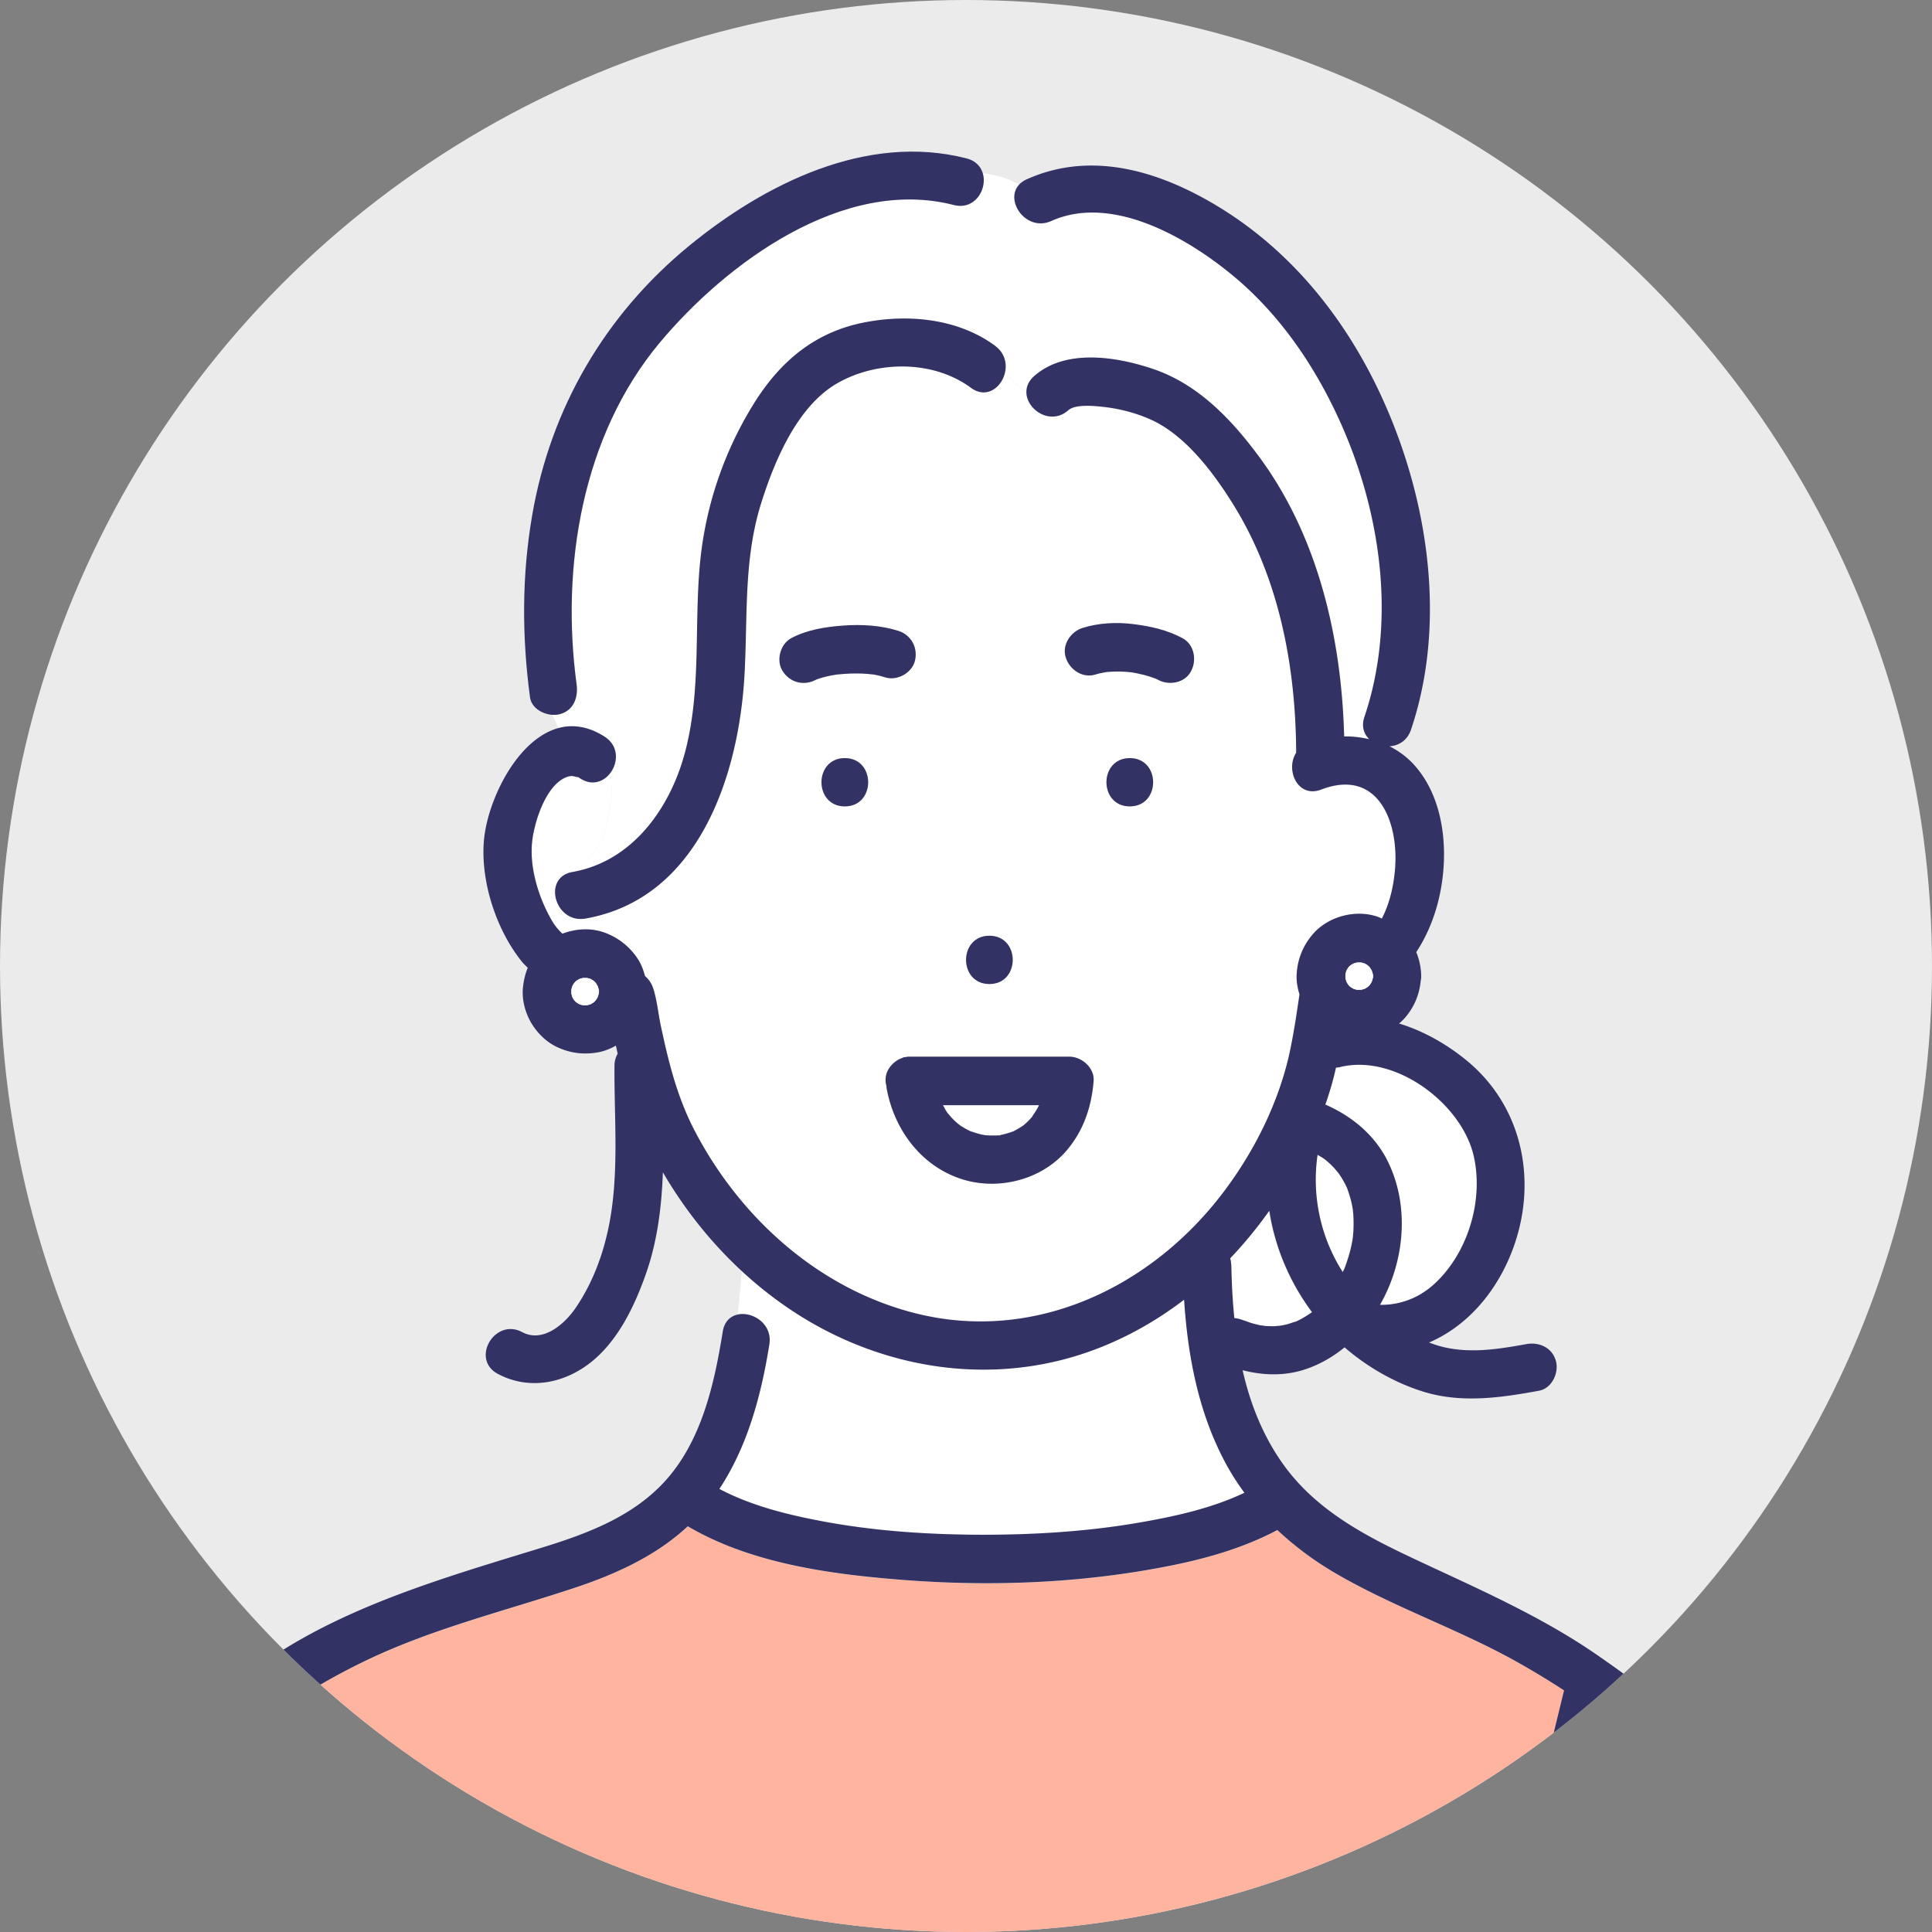 <svg id="_レイヤー_2" xmlns="http://www.w3.org/2000/svg" viewBox="0 0 180 180"><rect x="0" y="0" width="180" height="180" fill="#808080" stroke="none"/><defs><clipPath id="clippath"><circle cx="90" cy="90" r="90" style="stroke-width:0;fill:#ebebeb"/></clipPath><style>.cls-4{fill:#323264}.cls-4,.cls-5,.cls-6{stroke-width:0}.cls-5{fill:#fff}.cls-6{fill:#ffb4a0}</style></defs><g id="_レイヤー_1-2"><circle cx="90" cy="90" r="90" style="fill:#ebebeb"/><g style="clip-path:url(#clippath)"><path class="cls-5" d="M123.74 108.28c-.06-.06-.26-.22-.35-.29-.21-.15-.43-.27-.65-.4-.57 3.79.25 7.69 2.34 10.93.05-.11.11-.21.16-.32.04-.11.08-.21.12-.32a14.997 14.997 0 0 0 .61-2.23c.02-.1.03-.21.05-.31.02-.25.05-.51.06-.76.03-.5.02-1-.02-1.49 0-.12-.02-.23-.03-.35v-.01c-.04-.22-.08-.45-.13-.67-.11-.47-.26-.92-.42-1.38-.06-.12-.11-.23-.17-.35-.11-.21-.22-.41-.34-.6l-.24-.36c-.01-.02-.04-.06-.07-.1-.07-.07-.3-.36-.35-.41a7.8 7.8 0 0 0-.58-.57ZM118.24 112.81a39.68 39.68 0 0 1-3.64 4.43c.05.18.08.37.08.58.03 1.65.11 3.32.28 4.99.3.03.61.11.9.24-.34-.14.45.15.61.2.31.09.62.16.93.24.07.02.46.06.34.05.05 0 .1.01.15.01.27.01.53.02.79.02.12 0 .47-.04.53-.04.21-.04.43-.07.64-.13.27-.07.53-.18.8-.25h.03c.09-.04.18-.08.27-.13.44-.22.85-.48 1.25-.76-2.07-2.78-3.46-6.05-3.98-9.45ZM124.82 99.43c-.13.03-.25.04-.37.05a29.1 29.1 0 0 1-.99 3.44c2.41 1.05 4.51 2.76 5.74 5.14 2.15 4.19 1.68 9.47-.65 13.52 1.87.04 3.6-.62 5-1.89 3.24-2.92 4.7-7.97 3.71-12.08-1.16-4.81-7.3-9.46-12.45-8.18Z"/><path class="cls-6" d="M93.24 105.75s-.15.02-.25.04c.11 0 .23-.01.25-.04Z"/><path class="cls-5" d="M87.87 102.94c.13.22.24.45.39.67.03.05.07.1.1.14.13.12.24.28.37.41.14.15.3.3.45.43.04.04.2.16.26.21.06.04.13.08.15.1.13.09.26.17.4.24.15.09.31.16.47.24h.02c.28.09.56.19.85.26.15.04.3.06.44.09.04 0 .08.01.09.01.3.02.59.03.89.02h.24c.02 0 0 0 .04-.01.06-.01.12-.02.19-.03.31-.06.62-.14.91-.24.08-.03.16-.06.24-.08.03 0 .04-.01.06-.02.06-.04.12-.08.16-.09.27-.14.51-.3.77-.46.02 0 .02-.01.03-.02.01 0 .01-.01.03-.03.11-.1.23-.2.34-.31.13-.12.25-.26.37-.39.02-.03.05-.05.07-.08.17-.28.37-.54.52-.82.05-.08.09-.17.13-.26H87.9ZM71.69 125.24c-.75 4.7-2.02 9.49-4.66 13.47 2.99 1.58 6.37 2.41 9.68 3.03 4.81.9 9.72 1.23 14.61 1.24 4.89.02 9.82-.28 14.64-1.1 3.38-.57 6.86-1.33 9.99-2.81-.65-.89-1.26-1.82-1.78-2.81-2.49-4.67-3.49-9.93-3.84-15.18-3.33 2.54-7.09 4.48-11.2 5.56-7.69 2.01-15.77.78-22.73-2.98-2.63-1.42-5.06-3.22-7.27-5.26l-.39 4.05c1.39-.31 3.26.86 2.95 2.77ZM127.13 66.81c3.21-9.51 1.33-20.45-3.11-29.27-2.27-4.52-5.3-8.67-9.21-11.9-4.28-3.53-11.23-7.56-16.86-5.03-2.34 1.05-4.4-1.91-2.95-3.41-1.14-.62-2.29-.92-3.43-1.06.45 1.48-.72 3.47-2.69 2.96-10.28-2.65-21.19 5.4-27.4 12.83-7.24 8.67-9.22 20.89-7.74 31.84.16 1.2-.27 2.42-1.57 2.77-.23.06-.48.07-.73.05.21.42.42.84.62 1.26 1.32-.36 2.78-.18 4.31.81.27.17.47.38.63.6-.05-1.28-.11-2.55-.11-3.75 0 1.21.06 2.47.11 3.75.57.78.5 1.77.05 2.53 0 3.69-.52 7.2-3.32 9.36 5.35-1.13 8.74-5.98 10.1-11.05 1.56-5.86.82-11.89 1.42-17.85.51-5.14 2.25-10.25 4.99-14.64 2.43-3.9 5.65-6.64 10.25-7.56 4.12-.82 8.79-.38 12.25 2.18.91.67 1.1 1.69.87 2.56.7.56 1.24 1.29 2.04 1.75 0-.51.2-1.04.72-1.5 2.93-2.59 7.69-1.81 11.09-.66 4.22 1.44 7.34 4.74 9.93 8.26 5.45 7.42 7.62 16.87 7.86 25.97.79 0 1.58.08 2.34.26-.5-.48-.75-1.2-.45-2.08Z"/><path class="cls-5" d="M123.1 73.58c-2.18.84-3.36-1.83-2.33-3.43v-.06c-.03-8.02-1.6-16.24-5.89-23.12-1.81-2.9-4.4-6.37-7.59-7.83-1.35-.62-2.89-1.02-4.37-1.2-.89-.11-2.7-.31-3.38.3-1.65 1.46-3.89-.04-3.9-1.68-.8-.47-1.34-1.19-2.04-1.75-.36 1.34-1.73 2.36-3.14 1.32-3.5-2.59-8.73-2.56-12.46-.42-3.75 2.15-5.86 7.26-7.09 11.19-1.64 5.25-1.23 10.61-1.55 16.03-.54 9.29-4.25 20.81-14.82 22.65-2.84.5-4.04-3.84-1.2-4.34.13-.02.25-.06.38-.08 2.8-2.16 3.32-5.67 3.32-9.36-.57.97-1.74 1.54-2.96.76-.1-.07-.15-.1-.17-.12-.02 0-.06 0-.15-.02-.32-.07-.48-.17-.94 0-1.95.71-3.03 4.18-3.23 6.01-.27 2.47.63 5.33 1.88 7.44.27.45.59.82.94 1.15 1.27-.49 2.71-.55 3.96-.09 1.22.46 2.18 1.19 2.94 2.26.38.53.63 1.14.79 1.77.33.29.6.66.76 1.13.37 1.09.47 2.35.71 3.48.74 3.51 1.55 6.76 3.24 9.96 4.26 8.08 11.57 14.63 20.55 16.87 10.46 2.61 20.77-1.88 27.54-9.93 3.36-3.99 6.04-9 7.2-14.1.43-1.87.7-3.79.98-5.7-.21-.67-.32-1.38-.25-2.05.13-1.33.58-2.45 1.43-3.48 1.44-1.74 4.1-2.45 6.21-1.66.1.04.18.09.28.13.74-1.41 1.09-3.05 1.23-4.59.38-4.36-1.55-9.47-6.88-7.43Zm-30.92 13.6c2.9 0 2.9 4.5 0 4.5s-2.9-4.5 0-4.5ZM78.71 75.13c-2.9 0-2.9-4.5 0-4.5s2.9 4.5 0 4.5Zm2.78-12.27s-.08-.01-.12-.02c-.16 0-.34-.04-.48-.05-.72-.06-1.45-.06-2.17-.01-.2.01-.4.03-.59.05-.04 0-.09 0-.13.01-.29.05-.59.09-.88.16-.3.07-.6.15-.9.25-.02 0-.07.02-.11.04-.04.02-.08.04-.11.05-1.11.59-2.39.25-3.08-.81-.64-.99-.24-2.53.81-3.08 1.49-.79 3.21-1.05 4.87-1.17 1.68-.12 3.47-.02 5.08.49 1.2.38 1.85 1.54 1.57 2.77-.26 1.15-1.64 1.93-2.77 1.57-.32-.1-.65-.18-.99-.25Zm17.84 44.38c-2.31 2.67-6.23 3.67-9.58 2.66-3.9-1.18-6.5-4.68-7.16-8.61v-.1c-.04-.16-.07-.33-.08-.5-.03-.65.29-1.25.76-1.66.06-.06.12-.11.19-.15.18-.13.39-.23.6-.31.04-.01.06-.04.1-.05.04-.01.08-.01.11-.02.06-.02.13-.02.2-.03.05 0 .1-.01.15-.02.05 0 .09-.01.14-.01h14.88c1.14 0 2.34 1.04 2.25 2.25-.19 2.43-.95 4.68-2.56 6.54Zm5.93-32.11c-2.9 0-2.9-4.5 0-4.5s2.9 4.5 0 4.5Zm5.71-12.6c-.58 1.1-2.04 1.36-3.08.81-.06-.03-.13-.06-.2-.09-.73-.28-1.49-.47-2.26-.6-.78-.09-1.56-.1-2.33-.03-.35.06-.7.12-1.04.23-1.2.38-2.4-.45-2.77-1.57-.38-1.19.45-2.41 1.57-2.77 1.52-.48 3.18-.55 4.75-.35 1.58.2 3.12.54 4.54 1.3 1.11.59 1.36 2.04.81 3.08ZM164.36 183.45c-1.29-6.63-3.54-12.81-8.36-17.7-1.93-1.96-4.07-3.78-6.31-5.48-.07.3-.14.6-.22.9-1.83 7.55-3.67 15.1-5.5 22.65-.1.41-.28.73-.51.98h21.79c-.43-.25-.76-.69-.89-1.35ZM31.91 181.56c-1.08-4.44-2.22-8.87-3.47-13.26-.65-2.27-1.32-4.54-2.09-6.77-.16-.46-.32-.92-.49-1.37-.03-.07-.09-.23-.15-.39-2.29 1.77-4.33 3.83-5.9 6.31-3.35 5.28-5.03 11.45-6.81 17.38-.2.67-.61 1.11-1.1 1.35h20.83c-.03-.08-.06-.15-.08-.24-.23-1-.48-2-.72-3Z"/><path class="cls-6" d="M139.64 182.62c.26-1.06.52-2.12.77-3.18 1.78-7.31 3.55-14.63 5.33-21.94-1.49-.97-3-1.88-4.52-2.73-5.47-3.04-11.47-5.07-16.87-8.24a30.07 30.07 0 0 1-5.32-3.97c-3.23 1.71-6.81 2.7-10.37 3.4-8.01 1.56-16.34 1.88-24.46 1.25-6.72-.52-14.17-1.51-20.1-5-2.98 2.77-6.79 4.48-10.62 5.76-6.42 2.13-13.02 3.74-19.16 6.65a55.55 55.55 0 0 0-4.81 2.56c.53 1.17.93 2.42 1.33 3.6 2.49 7.38 4.35 15.01 6.12 22.58.13.55.07 1.03-.12 1.44h103.45c-.56-.49-.89-1.24-.67-2.17Z"/><path class="cls-4" d="M105.26 75.13c2.9 0 2.9-4.5 0-4.5s-2.9 4.5 0 4.5ZM92.18 87.18c-2.9 0-2.9 4.5 0 4.5s2.9-4.5 0-4.5ZM78.71 70.63c-2.9 0-2.9 4.5 0 4.5s2.9-4.5 0-4.5Z"/><path class="cls-4" d="M149.48 161.17c.07-.3.15-.6.22-.9 2.24 1.69 4.37 3.52 6.31 5.48 4.82 4.88 7.07 11.06 8.36 17.7.13.66.46 1.09.89 1.35h2.16c.87-.43 1.52-1.34 1.29-2.54-1.16-5.96-3.1-11.78-6.86-16.63-3.5-4.53-8.23-8.08-12.89-11.33-5.46-3.8-11.49-6.37-17.47-9.19-4.41-2.08-8.75-4.4-11.73-8.4-2.01-2.71-3.25-5.8-3.99-9.05 1.95.5 3.98.56 5.95-.12 1.32-.46 2.5-1.15 3.55-2.01 2.13 1.84 4.68 3.3 7.31 4.12 3.55 1.11 7.23.58 10.81-.08 1.2-.22 1.87-1.67 1.57-2.77-.35-1.26-1.57-1.79-2.77-1.57-2.74.5-5.56.94-8.27.12-.26-.08-.52-.18-.78-.27 3.48-1.49 6.21-4.6 7.71-8.45 2.48-6.37 1.1-13.55-4.32-17.92-1.81-1.46-3.93-2.67-6.18-3.35.21-.18.41-.37.58-.57.83-.98 1.31-2.12 1.43-3.38.03-.15.05-.31.05-.48a6.08 6.08 0 0 0-.46-2.22c1.54-2.34 2.4-5.21 2.56-8.16.18-3.31-.55-6.95-2.89-9.43a7.69 7.69 0 0 0-2.17-1.59c.85-.05 1.67-.53 2.01-1.55 2.9-8.59 1.98-18.31-1.01-26.75-3.16-8.92-8.73-16.97-16.9-21.95-5.43-3.31-11.81-5.3-17.88-2.58-2.64 1.18-.35 5.06 2.27 3.89 5.62-2.52 12.57 1.5 16.86 5.03 3.92 3.23 6.94 7.38 9.21 11.9 4.44 8.81 6.32 19.76 3.11 29.27-.3.88-.05 1.6.45 2.08-.77-.18-1.55-.27-2.34-.26-.24-9.11-2.41-18.55-7.86-25.97-2.59-3.52-5.71-6.83-9.93-8.26-3.39-1.15-8.16-1.93-11.09.66-2.17 1.92 1.02 5.09 3.18 3.18.68-.6 2.49-.4 3.38-.3 1.47.17 3.02.58 4.37 1.2 3.19 1.46 5.78 4.93 7.59 7.83 4.29 6.88 5.85 15.1 5.89 23.12v.06c-1.03 1.6.15 4.27 2.33 3.43 5.33-2.04 7.25 3.06 6.88 7.43-.13 1.54-.49 3.18-1.23 4.59-.09-.04-.18-.09-.28-.13-2.11-.79-4.78-.08-6.21 1.66a6.126 6.126 0 0 0-1.43 3.48c-.07.67.04 1.38.25 2.05-.28 1.91-.56 3.82-.98 5.7-1.17 5.1-3.85 10.11-7.2 14.1-6.77 8.04-17.08 12.54-27.54 9.93-8.97-2.24-16.29-8.79-20.55-16.87-1.69-3.2-2.49-6.44-3.24-9.96-.24-1.13-.35-2.39-.71-3.48-.16-.48-.43-.84-.76-1.13-.16-.63-.41-1.25-.79-1.77a6.205 6.205 0 0 0-2.94-2.26c-1.25-.47-2.69-.4-3.96.09-.35-.33-.67-.69-.94-1.15-1.25-2.11-2.15-4.97-1.88-7.44.2-1.83 1.28-5.3 3.23-6.01.46-.17.62-.06.94 0 .08.02.12.02.15.02.02.02.07.06.17.12 2.44 1.57 4.7-2.32 2.27-3.89-6.09-3.91-10.88 4.82-11.26 9.75-.3 3.8 1.18 8.3 3.58 11.25.16.19.34.35.51.53-.24.58-.38 1.19-.45 1.86-.11 1.11.22 2.34.79 3.3.56.93 1.41 1.77 2.41 2.23 1.23.57 2.47.72 3.81.48.56-.1 1.12-.32 1.65-.62.06.25.11.5.17.75-.18.31-.3.68-.3 1.12-.04 5.15.5 10.45-.65 15.52-.56 2.48-1.5 4.87-2.93 6.99-1.03 1.53-3.06 3.35-5.02 2.31-2.56-1.36-4.83 2.52-2.27 3.89 2.95 1.57 6.29.88 8.81-1.19 2.46-2.02 3.97-5.22 5-8.16 1.07-3.06 1.45-6.23 1.57-9.43 3.48 5.98 8.54 11.15 14.63 14.45 6.96 3.76 15.04 4.99 22.73 2.98 4.11-1.08 7.88-3.02 11.2-5.56.34 5.25 1.34 10.51 3.84 15.18.53.99 1.13 1.92 1.78 2.81-3.12 1.48-6.61 2.23-9.99 2.81-4.83.82-9.75 1.11-14.64 1.1-4.88-.02-9.8-.34-14.61-1.24-3.31-.62-6.69-1.45-9.68-3.03 2.64-3.98 3.91-8.78 4.66-13.47.45-2.83-3.88-4.05-4.34-1.2-.79 4.91-1.98 10.27-5.46 14.03-3.05 3.3-7.32 4.86-11.52 6.15-12.09 3.72-26.16 7.59-33.79 18.56-4.01 5.77-5.94 12.82-7.94 19.47-.37 1.22.27 2.14 1.17 2.54h2.07c.49-.24.9-.67 1.1-1.35 1.78-5.93 3.47-12.11 6.81-17.38 1.57-2.48 3.62-4.54 5.9-6.31.06.16.13.32.15.39.17.45.33.91.49 1.37.77 2.23 1.44 4.5 2.09 6.77 1.25 4.4 2.38 8.82 3.47 13.26.24 1 .49 2 .72 3 .02.09.05.16.08.24h4.14c.18-.41.25-.89.12-1.44-1.77-7.58-3.63-15.21-6.12-22.58-.4-1.18-.8-2.43-1.33-3.6a59.9 59.9 0 0 1 4.81-2.56c6.14-2.91 12.74-4.52 19.16-6.65 3.84-1.27 7.64-2.98 10.62-5.76 5.93 3.49 13.38 4.48 20.1 5 8.13.63 16.45.31 24.46-1.25 3.57-.69 7.15-1.69 10.37-3.4a30.07 30.07 0 0 0 5.32 3.97c5.4 3.17 11.4 5.2 16.87 8.24 1.52.85 3.03 1.76 4.52 2.73-1.78 7.31-3.55 14.63-5.33 21.94-.26 1.06-.52 2.12-.77 3.18-.23.93.1 1.68.67 2.17h3.16c.23-.25.41-.56.51-.98 1.83-7.55 3.67-15.1 5.5-22.65Zm-24.12-70.41.09-.33c.05-.1.11-.2.18-.3.06-.06.12-.13.19-.19.1-.06.19-.12.3-.18.11-.04.22-.07.33-.09h.36l.33.09c.1.05.2.11.3.18.06.06.13.12.19.19.06.1.12.19.18.3.05.14.09.28.12.43v.16c-.03.15-.07.29-.12.43-.05.1-.11.2-.18.3-.06.07-.12.13-.19.19l-.3.18c-.11.04-.22.07-.33.09h-.36l-.33-.09c-.1-.05-.2-.11-.3-.18-.07-.06-.13-.12-.19-.19-.06-.1-.12-.19-.18-.3-.04-.11-.07-.22-.09-.33v-.36Zm-.9 8.71c.12-.01.24-.02.37-.05 5.15-1.28 11.29 3.37 12.45 8.18.99 4.11-.47 9.16-3.71 12.08-1.4 1.26-3.14 1.92-5 1.89 2.33-4.06 2.8-9.33.65-13.52-1.23-2.39-3.33-4.09-5.74-5.14.4-1.14.74-2.29.99-3.44Zm-1.71 8.12c.22.13.44.25.65.4.09.07.29.23.35.29.2.18.39.37.58.57.05.05.28.34.35.41.03.04.06.08.07.1l.24.36c.12.2.23.4.34.6.06.12.11.23.17.35.16.45.31.91.42 1.38.05.22.09.45.13.67v.01c0 .12.02.23.03.35.04.5.04 1 .02 1.49-.01.26-.04.51-.06.76-.02.1-.03.21-.05.31-.09.5-.21.99-.36 1.47-.08.26-.16.51-.25.76-.04.11-.08.21-.12.32-.05.11-.11.21-.16.32-2.08-3.24-2.9-7.15-2.34-10.93ZM55.81 92.46c-.03.15-.07.29-.12.43-.05.1-.11.2-.18.3-.06.06-.12.13-.19.19-.1.06-.19.12-.3.18-.11.04-.22.07-.33.09h-.36l-.33-.09c-.1-.05-.2-.11-.3-.18-.06-.06-.13-.12-.19-.19-.06-.1-.12-.19-.18-.3-.04-.11-.07-.22-.09-.33v-.36l.09-.33c.05-.1.11-.2.18-.3.06-.06.12-.13.19-.19.1-.06.19-.12.3-.18.11-.04.22-.07.33-.09h.36l.33.09c.1.05.2.11.3.18.07.06.13.12.19.19.06.1.12.19.18.3.05.14.09.28.12.43v.16Zm58.89 25.35c0-.21-.04-.4-.08-.58a39.68 39.68 0 0 0 3.64-4.43c.52 3.4 1.9 6.66 3.98 9.45-.4.28-.81.54-1.25.76-.09.04-.18.09-.27.13h-.03c-.27.07-.53.18-.8.25-.21.05-.42.09-.64.13-.06 0-.41.03-.53.04-.27 0-.53 0-.79-.02-.05 0-.1 0-.15-.01.13 0-.26-.04-.34-.05-.31-.07-.62-.14-.93-.24-.15-.05-.94-.35-.61-.2-.29-.13-.6-.21-.9-.24-.17-1.67-.25-3.34-.28-4.99Z"/><path class="cls-4" d="M107.89 63.34c1.04.55 2.5.3 3.08-.81.55-1.04.3-2.49-.81-3.08-1.42-.76-2.96-1.1-4.54-1.3-1.57-.2-3.24-.12-4.75.35-1.12.35-1.96 1.58-1.57 2.77.36 1.13 1.57 1.95 2.77 1.57.34-.11.69-.17 1.04-.23.78-.07 1.56-.06 2.33.03.77.13 1.53.31 2.26.6.07.03.13.06.2.09ZM81.49 62.86c.33.06.66.14.99.25 1.12.35 2.5-.42 2.77-1.57.28-1.23-.37-2.39-1.57-2.77-1.61-.51-3.41-.61-5.08-.49-1.66.12-3.38.38-4.87 1.17-1.04.55-1.45 2.09-.81 3.08.68 1.06 1.96 1.4 3.08.81.02-.01.07-.03.11-.05.04-.02.09-.03.11-.04.29-.1.6-.18.9-.25.29-.07.58-.11.88-.16.04 0 .08 0 .13-.01.2-.02.4-.04.59-.05.72-.05 1.45-.05 2.17.01.14.01.33.05.48.05.04 0 .08.01.12.02ZM90.06 14.76c-9.32-2.4-18.84 2.38-25.89 8.17-7.79 6.4-12.86 15.09-14.58 25.03-.98 5.65-.97 11.33-.21 17.01.16 1.21 1.71 1.85 2.77 1.57 1.3-.34 1.73-1.57 1.57-2.77-1.48-10.94.5-23.17 7.74-31.84 6.21-7.43 17.12-15.48 27.4-12.83 2.81.72 4-3.62 1.2-4.34Z"/><path class="cls-4" d="M92.73 32.23c-3.46-2.56-8.13-3-12.25-2.18-4.6.91-7.82 3.65-10.25 7.56a34.29 34.29 0 0 0-4.99 14.64c-.6 5.96.14 11.99-1.42 17.85-1.38 5.2-4.9 10.16-10.48 11.14-2.85.5-1.64 4.83 1.2 4.34 10.57-1.85 14.29-13.36 14.82-22.65.31-5.42-.1-10.79 1.55-16.03 1.23-3.92 3.35-9.04 7.09-11.19 3.73-2.14 8.95-2.17 12.46.42 2.33 1.72 4.58-2.18 2.27-3.89Z"/><path class="cls-5" d="M55.8 92.31a3.03 3.03 0 0 0-.12-.43c-.05-.1-.11-.2-.18-.3-.06-.06-.12-.13-.19-.19-.1-.06-.19-.12-.3-.18-.11-.04-.22-.07-.33-.09h-.36l-.33.09c-.1.05-.2.11-.3.18-.06.06-.13.12-.19.19-.06.1-.12.19-.18.3-.04.11-.07.22-.09.33v.36l.09.33c.05.1.11.2.18.3.06.06.12.13.19.19.1.06.19.12.3.18.11.04.22.07.33.09h.36l.33-.09c.1-.05.2-.11.3-.18.07-.06.13-.12.19-.19.06-.1.12-.19.18-.3.05-.14.09-.28.12-.43v-.16ZM125.44 91.46c.05.1.11.2.18.3.06.07.12.13.19.19.1.06.19.12.3.18.11.04.22.07.33.09h.36l.33-.09c.1-.05.2-.11.3-.18.06-.06.13-.12.19-.19.06-.1.12-.19.18-.3.05-.14.09-.28.12-.43v-.16a3.03 3.03 0 0 0-.12-.43c-.05-.1-.11-.2-.18-.3-.06-.06-.12-.13-.19-.19l-.3-.18c-.11-.04-.22-.07-.33-.09h-.36l-.33.09c-.1.05-.2.11-.3.18-.07.06-.13.12-.19.19-.06.1-.12.19-.18.3-.04.11-.07.22-.09.33v.36l.09.33Z"/><path class="cls-4" d="M84.76 98.44s-.09.01-.14.01c-.05 0-.1.01-.15.02-.07 0-.13.02-.2.03-.04 0-.08 0-.11.02-.04.01-.06.04-.1.05-.21.07-.42.17-.6.31-.07.05-.13.1-.19.15-.48.42-.79 1.01-.76 1.66 0 .17.04.34.08.5v.1c.67 3.93 3.26 7.43 7.16 8.61 3.35 1.01 7.27 0 9.58-2.66 1.61-1.86 2.37-4.11 2.56-6.54.09-1.21-1.11-2.25-2.25-2.25H84.76Zm8.24 7.35c.1-.02.25-.05.25-.04-.02.03-.13.04-.25.04Zm3.18-1.76s-.05.06-.07.08c-.12.13-.24.26-.37.39-.11.11-.23.21-.34.31l-.03.03c-.01 0-.02 0-.03.02-.25.16-.5.33-.77.46-.03.02-.1.06-.16.09-.02 0-.03 0-.06.02-.08.02-.16.06-.24.08-.3.1-.6.18-.91.24-.06.01-.12.02-.19.03-.03 0-.03 0-.04.01h-.24c-.3.01-.59 0-.89-.02 0 0-.05 0-.09-.01-.15-.03-.3-.05-.44-.09-.29-.07-.57-.17-.85-.26h-.02c-.16-.08-.31-.16-.47-.24-.14-.08-.27-.16-.4-.24-.02-.01-.08-.05-.15-.1a6.139 6.139 0 0 1-.71-.64c-.13-.13-.24-.29-.37-.41-.03-.05-.07-.09-.1-.14-.15-.21-.26-.44-.39-.67h8.95c-.04.09-.08.17-.13.26-.15.29-.35.55-.52.82Z"/></g></g></svg>